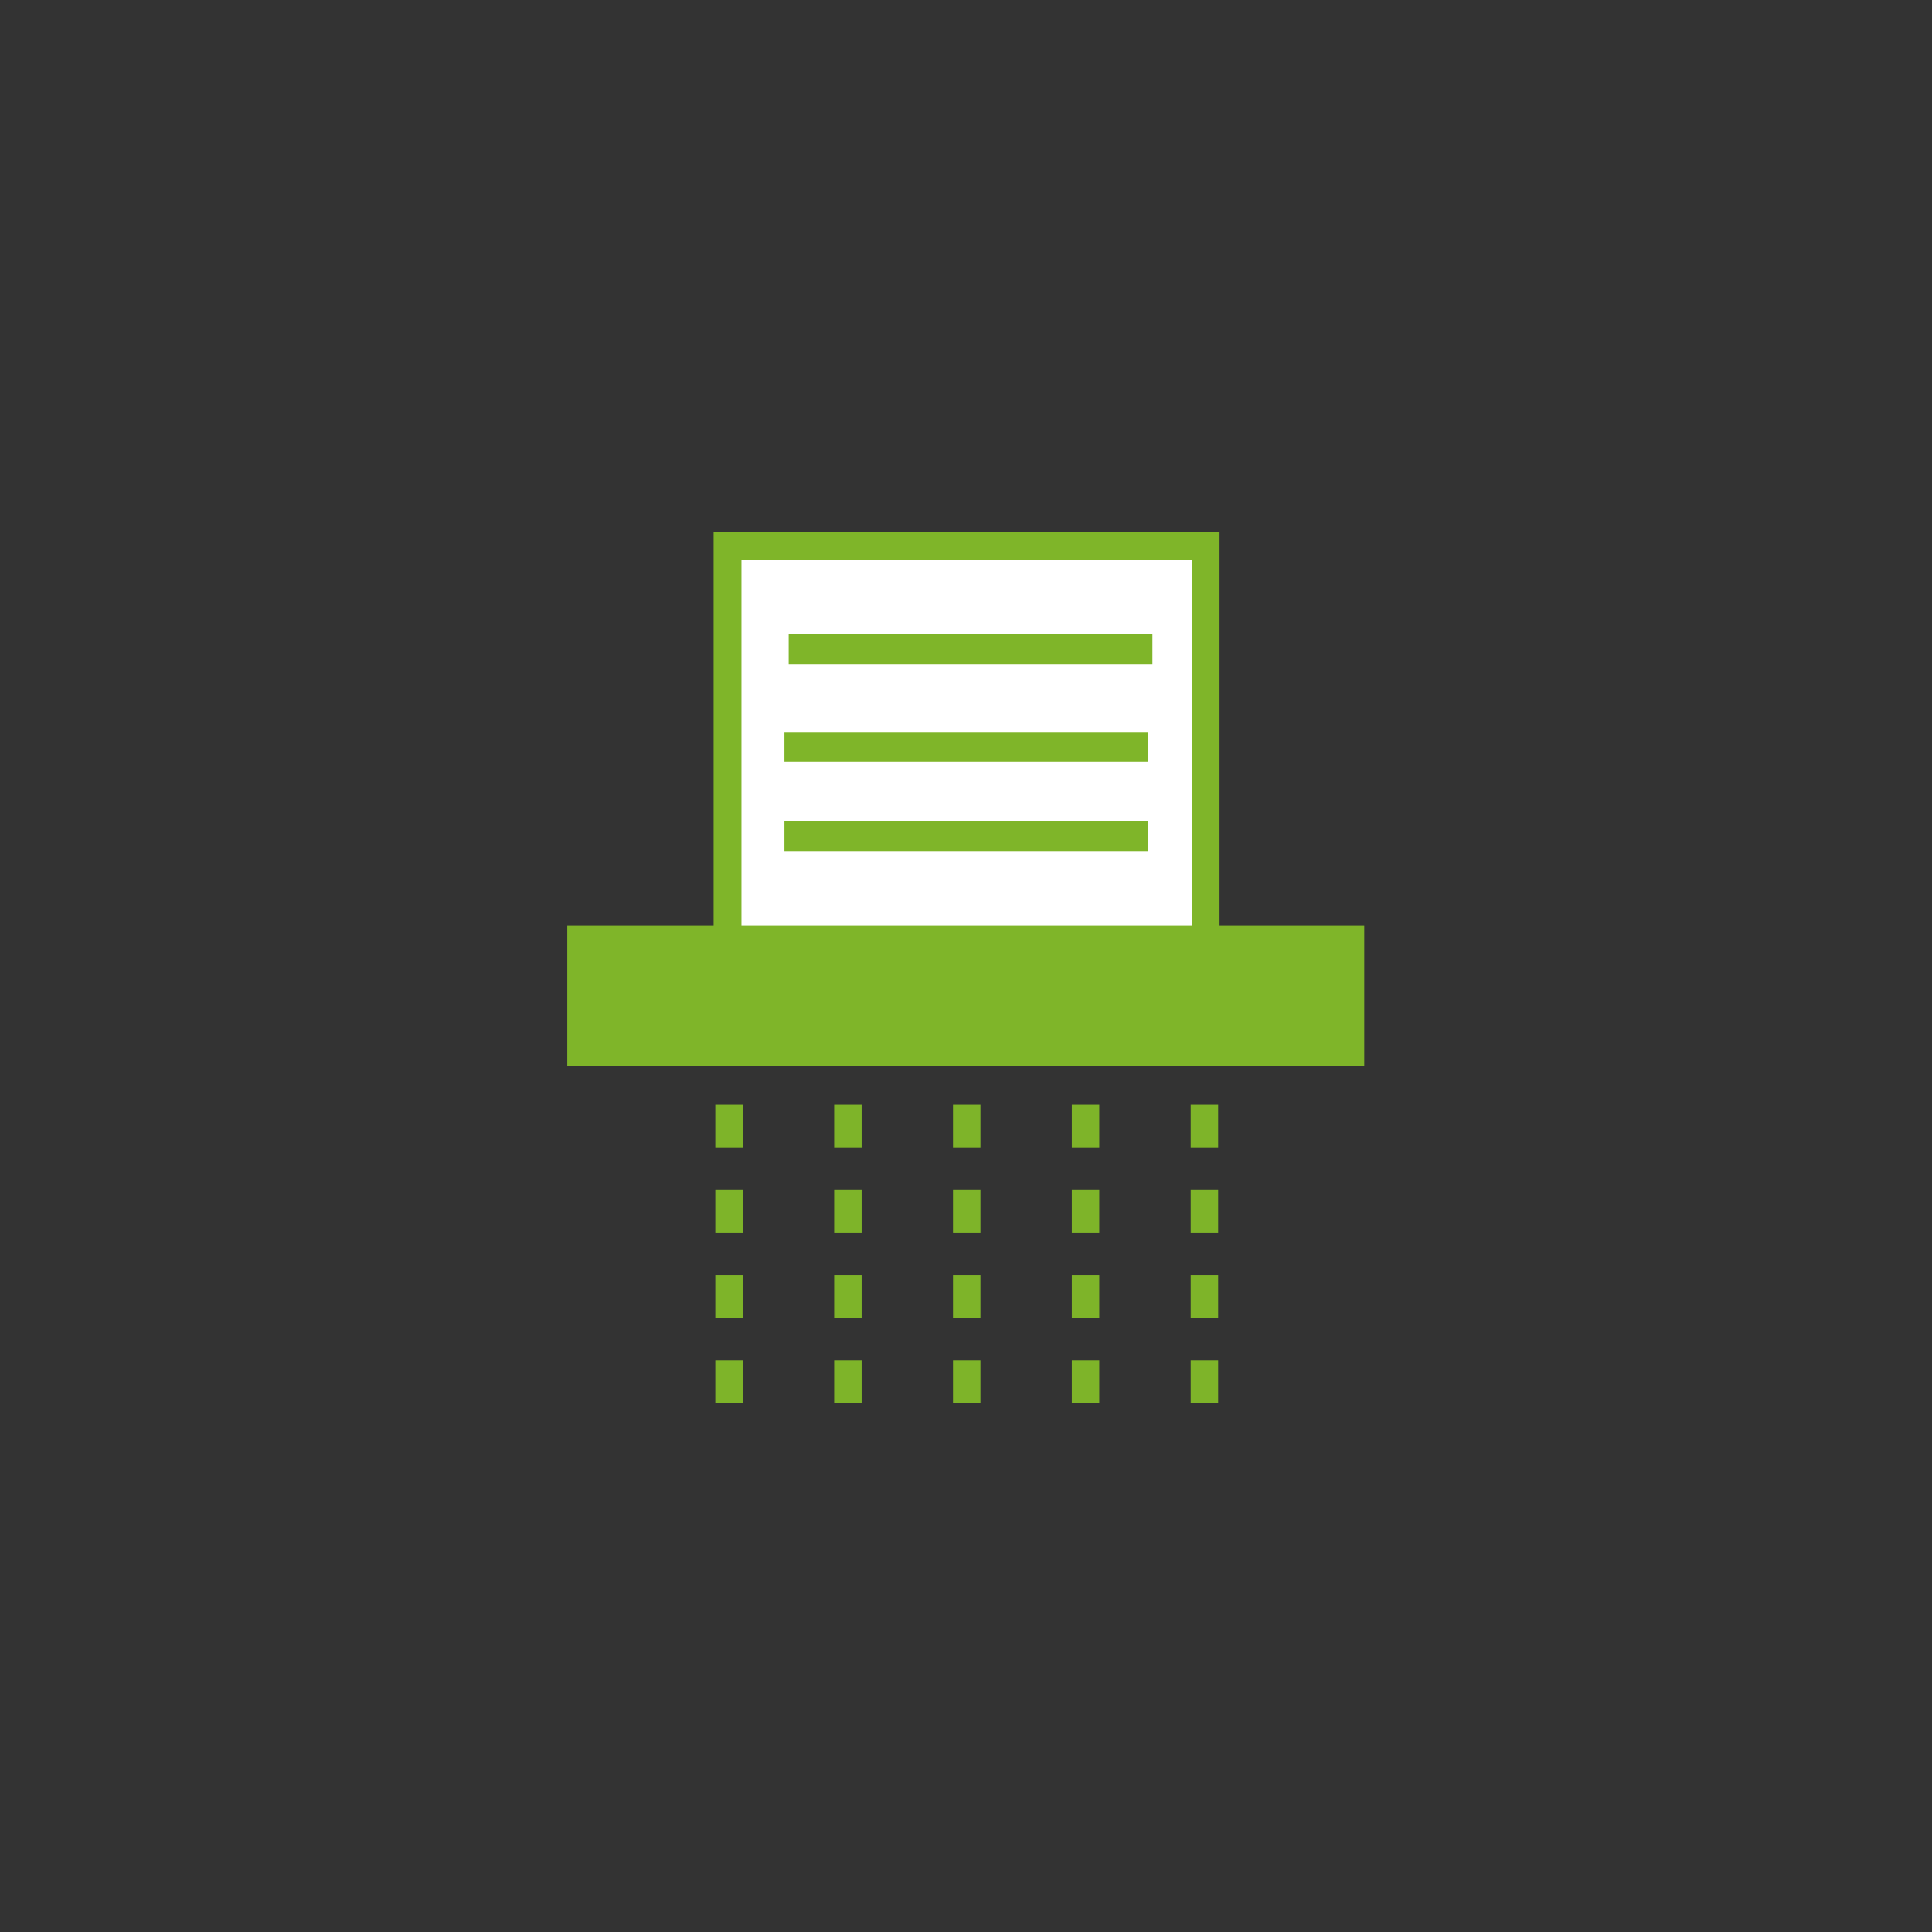 <?xml version="1.0" encoding="utf-8"?>
<!-- Generator: Adobe Illustrator 16.0.4, SVG Export Plug-In . SVG Version: 6.00 Build 0)  -->
<!DOCTYPE svg PUBLIC "-//W3C//DTD SVG 1.1//EN" "http://www.w3.org/Graphics/SVG/1.1/DTD/svg11.dtd">
<svg version="1.1" id="Ebene_1" xmlns="http://www.w3.org/2000/svg" xmlns:xlink="http://www.w3.org/1999/xlink" x="0px" y="0px"
	 width="226.771px" height="226.771px" viewBox="0 0 226.771 226.771" enable-background="new 0 0 226.771 226.771"
	 xml:space="preserve">
<rect x="0" y="0" width="226.771" height="226.771" fill="#333333" stroke="none"/>
<rect x="-654.919" y="64.078" fill="#FFFFFF" stroke="#7FB529" stroke-width="3.269" stroke-miterlimit="10" width="56.116" height="49.126"/>
<rect x="-673.729" y="108.632" fill="#7FB529" width="93.543" height="16.492"/>
<g>
	
		<line fill="none" stroke="#7FB529" stroke-width="3.493" stroke-miterlimit="10" x1="-647.741" y1="76.192" x2="-605.048" y2="76.192"/>
	
		<line fill="none" stroke="#7FB529" stroke-width="3.493" stroke-miterlimit="10" x1="-648.24" y1="87.672" x2="-605.547" y2="87.672"/>
	
		<line fill="none" stroke="#7FB529" stroke-width="3.493" stroke-miterlimit="10" x1="-648.24" y1="98.15" x2="-605.547" y2="98.15"/>
</g>
<line fill="none" stroke="#7FB529" stroke-width="3.221" stroke-miterlimit="10" x1="-654.745" y1="129.673" x2="-654.745" y2="165.977"/>
<line fill="none" stroke="#7FB529" stroke-width="3.221" stroke-miterlimit="10" x1="-640.792" y1="129.673" x2="-640.792" y2="165.977"/>
<line fill="none" stroke="#7FB529" stroke-width="3.221" stroke-miterlimit="10" x1="-626.845" y1="129.673" x2="-626.845" y2="165.977"/>
<line fill="none" stroke="#7FB529" stroke-width="3.221" stroke-miterlimit="10" x1="-612.898" y1="129.673" x2="-612.898" y2="165.977"/>
<line fill="none" stroke="#7FB529" stroke-width="3.221" stroke-miterlimit="10" x1="-598.946" y1="129.673" x2="-598.946" y2="165.977"/>
<rect x="85.397" y="64.078" fill="#FFFFFF" stroke="#7FB529" stroke-width="3.269" stroke-miterlimit="10" width="56.116" height="49.126"/>
<rect x="66.587" y="108.632" fill="#7FB529" width="93.543" height="16.492"/>
<g>
	
		<line fill="none" stroke="#7FB529" stroke-width="3.493" stroke-miterlimit="10" x1="92.575" y1="76.192" x2="135.268" y2="76.192"/>
	
		<line fill="none" stroke="#7FB529" stroke-width="3.493" stroke-miterlimit="10" x1="92.076" y1="87.672" x2="134.77" y2="87.672"/>
	<line fill="none" stroke="#7FB529" stroke-width="3.493" stroke-miterlimit="10" x1="92.076" y1="98.15" x2="134.77" y2="98.15"/>
</g>
<line fill="none" stroke="#7EB429" stroke-width="3.221" stroke-miterlimit="10" stroke-dasharray="5,5" x1="85.572" y1="129.673" x2="85.572" y2="165.977"/>
<line fill="none" stroke="#7EB429" stroke-width="3.221" stroke-miterlimit="10" stroke-dasharray="5,5" x1="99.525" y1="129.673" x2="99.525" y2="165.977"/>
<line fill="none" stroke="#7EB429" stroke-width="3.221" stroke-miterlimit="10" stroke-dasharray="5,5" x1="113.472" y1="129.673" x2="113.472" y2="165.977"/>
<line fill="none" stroke="#7EB429" stroke-width="3.221" stroke-miterlimit="10" stroke-dasharray="5,5" x1="127.418" y1="129.673" x2="127.418" y2="165.977"/>
<line fill="none" stroke="#7EB429" stroke-width="3.221" stroke-miterlimit="10" stroke-dasharray="5,5" x1="141.371" y1="129.673" x2="141.371" y2="165.977"/>
<rect x="-408.146" y="64.078" fill="#FFFFFF" stroke="#3D92C2" stroke-width="3.269" stroke-miterlimit="10" width="56.115" height="49.126"/>
<rect x="-426.957" y="108.632" fill="#3D92C2" width="93.543" height="16.492"/>
<g>
	
		<line fill="none" stroke="#3D92C2" stroke-width="3.493" stroke-miterlimit="10" x1="-400.969" y1="76.192" x2="-358.276" y2="76.192"/>
	
		<line fill="none" stroke="#3D92C2" stroke-width="3.493" stroke-miterlimit="10" x1="-401.469" y1="87.672" x2="-358.775" y2="87.672"/>
	
		<line fill="none" stroke="#3D92C2" stroke-width="3.493" stroke-miterlimit="10" x1="-401.469" y1="98.15" x2="-358.775" y2="98.15"/>
</g>
<line fill="none" stroke="#3D92C2" stroke-width="3.221" stroke-miterlimit="10" x1="-407.973" y1="129.673" x2="-407.973" y2="165.977"/>
<line fill="none" stroke="#3D92C2" stroke-width="3.221" stroke-miterlimit="10" x1="-394.02" y1="129.673" x2="-394.02" y2="165.977"/>
<line fill="none" stroke="#3D92C2" stroke-width="3.221" stroke-miterlimit="10" x1="-380.072" y1="129.673" x2="-380.072" y2="165.977"/>
<line fill="none" stroke="#3D92C2" stroke-width="3.221" stroke-miterlimit="10" x1="-366.127" y1="129.673" x2="-366.127" y2="165.977"/>
<line fill="none" stroke="#3D92C2" stroke-width="3.221" stroke-miterlimit="10" x1="-352.174" y1="129.673" x2="-352.174" y2="165.977"/>
<rect x="-161.375" y="64.078" fill="#FFFFFF" stroke="#3D92C2" stroke-width="3.269" stroke-miterlimit="10" width="56.115" height="49.126"/>
<rect x="-180.186" y="108.632" fill="#3D92C2" width="93.543" height="16.492"/>
<g>
	
		<line fill="none" stroke="#3D92C2" stroke-width="3.493" stroke-miterlimit="10" x1="-154.197" y1="76.192" x2="-111.504" y2="76.192"/>
	
		<line fill="none" stroke="#3D92C2" stroke-width="3.493" stroke-miterlimit="10" x1="-154.697" y1="87.672" x2="-112.004" y2="87.672"/>
	
		<line fill="none" stroke="#3D92C2" stroke-width="3.493" stroke-miterlimit="10" x1="-154.697" y1="98.15" x2="-112.004" y2="98.15"/>
</g>
<line fill="none" stroke="#3D92C2" stroke-width="3.221" stroke-miterlimit="10" stroke-dasharray="5,5" x1="-161.201" y1="129.673" x2="-161.201" y2="165.977"/>
<line fill="none" stroke="#3D92C2" stroke-width="3.221" stroke-miterlimit="10" stroke-dasharray="5,5" x1="-147.248" y1="129.673" x2="-147.248" y2="165.977"/>
<line fill="none" stroke="#3D92C2" stroke-width="3.221" stroke-miterlimit="10" stroke-dasharray="5,5" x1="-133.301" y1="129.673" x2="-133.301" y2="165.977"/>
<line fill="none" stroke="#3D92C2" stroke-width="3.221" stroke-miterlimit="10" stroke-dasharray="5,5" x1="-119.355" y1="129.673" x2="-119.355" y2="165.977"/>
<line fill="none" stroke="#3D92C2" stroke-width="3.221" stroke-miterlimit="10" stroke-dasharray="5,5" x1="-105.402" y1="129.673" x2="-105.402" y2="165.977"/>
</svg>
